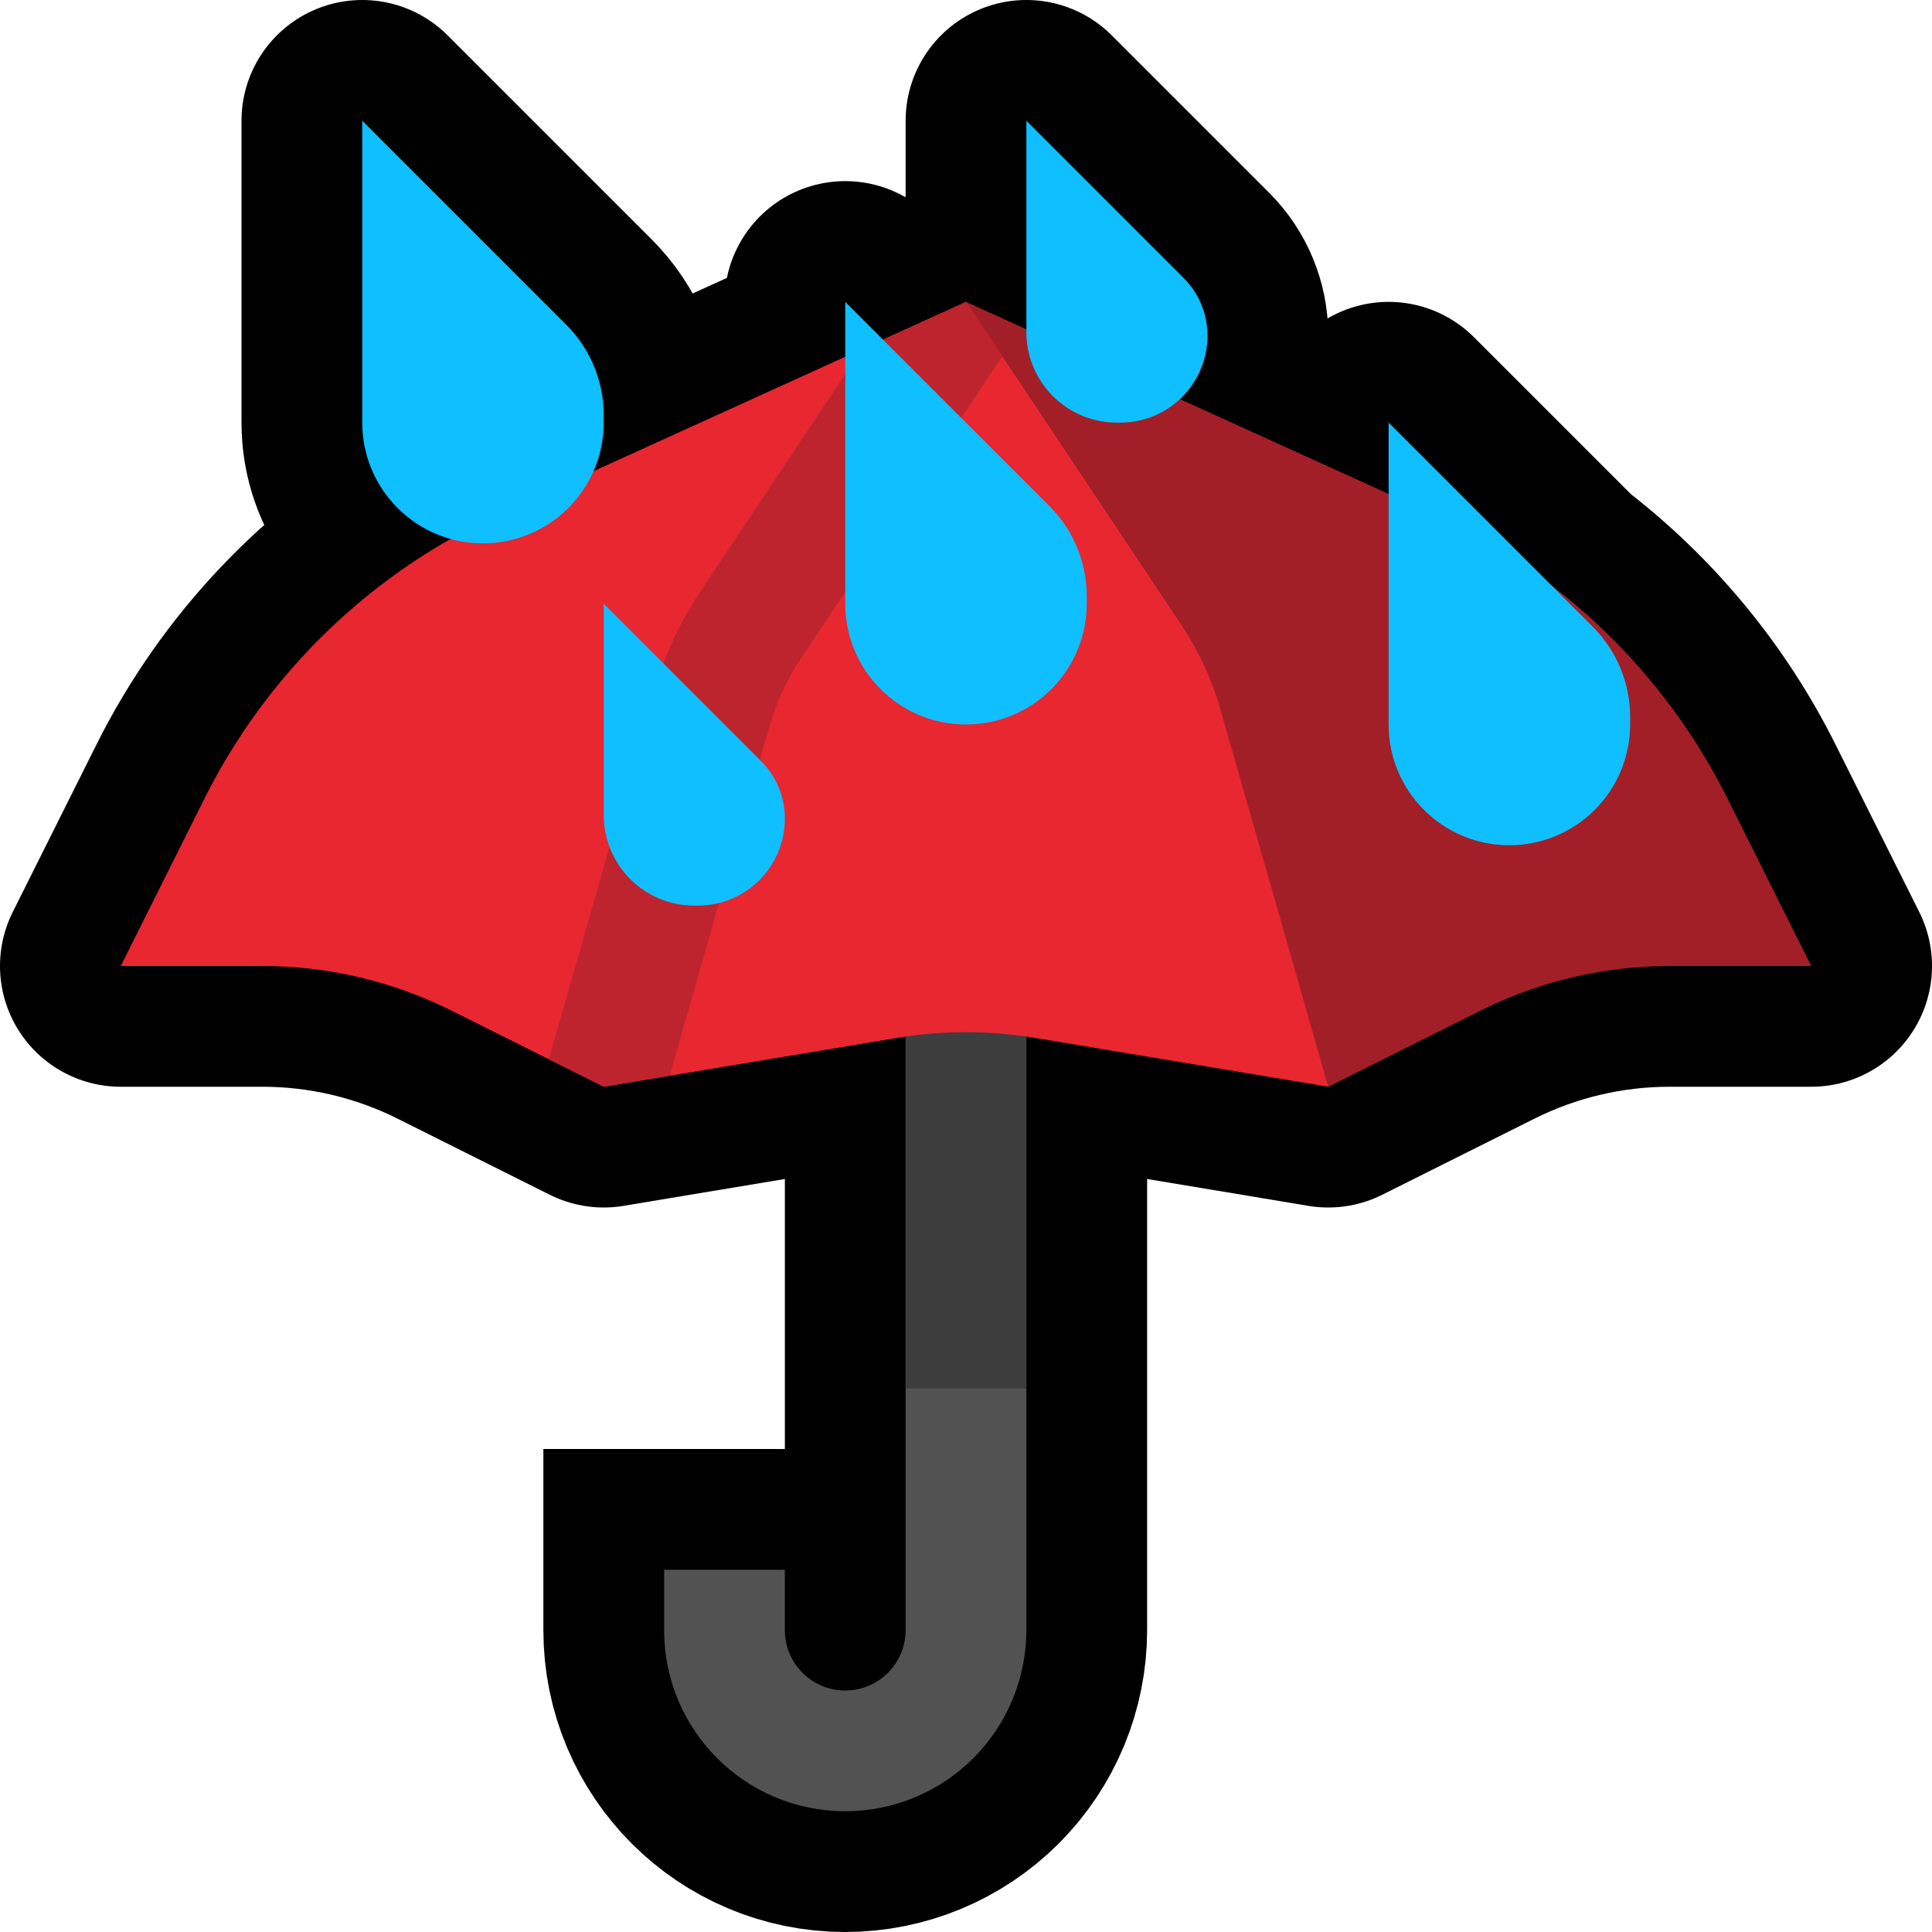 <?xml version="1.0" encoding="UTF-8" standalone="no"?><!DOCTYPE svg PUBLIC "-//W3C//DTD SVG 1.1//EN" "http://www.w3.org/Graphics/SVG/1.1/DTD/svg11.dtd"><svg width="100%" height="100%" viewBox="0 0 32 32" version="1.1" xmlns="http://www.w3.org/2000/svg" xmlns:xlink="http://www.w3.org/1999/xlink" xml:space="preserve" xmlns:serif="http://www.serif.com/" style="fill-rule:evenodd;clip-rule:evenodd;stroke-linecap:square;stroke-linejoin:round;stroke-miterlimit:1.5;">
<rect id="umbrella_with_rain" x="0" y="0" width="32" height="32" style="fill:none;"/><clipPath id="_clip1"><rect x="0" y="0" width="32" height="32"/></clipPath><g clip-path="url(#_clip1)"><g id="outline"><path d="M16,14c0,0 0,8.916 0,13c0,0.53 -0.211,1.039 -0.586,1.414c-0.375,0.375 -0.884,0.586 -1.414,0.586c-0.001,0 -0.001,0 -0.002,0c-1.103,0 -1.998,-0.895 -1.998,-1.998c0,-0.001 0,-0.002 0,-0.002" style="fill:none;stroke:#000;stroke-width:6px;"/><path d="M17,5.455l0,-3.455c0,0 1.793,1.793 2.607,2.607c0.252,0.252 0.393,0.593 0.393,0.949c0,0.001 0,0.001 0,0.002c0,0.382 -0.152,0.749 -0.422,1.02c-0.012,0.011 -0.023,0.022 -0.034,0.033l3.456,1.571l0,-1.182l2.69,2.69c1.223,0.935 2.226,2.141 2.923,3.536c0.711,1.421 1.387,2.774 1.387,2.774c0,0 -1.246,0 -2.348,0c-1.086,0 -2.158,0.253 -3.13,0.739c-1.139,0.57 -2.522,1.261 -2.522,1.261c0,0 -3.107,-0.518 -4.849,-0.808c-0.762,-0.127 -1.54,-0.127 -2.302,0c-1.742,0.29 -4.849,0.808 -4.849,0.808c0,0 -1.383,-0.691 -2.522,-1.261c-0.972,-0.486 -2.044,-0.739 -3.13,-0.739c-1.102,0 -2.348,0 -2.348,0c0,0 0.676,-1.353 1.387,-2.774c0.905,-1.811 2.327,-3.305 4.075,-4.299c-0.843,-0.235 -1.462,-1.009 -1.462,-1.927c0,-2.069 0,-5 0,-5c0,0 2.258,2.258 3.381,3.381c0.396,0.396 0.619,0.934 0.619,1.494c0,0.041 0,0.083 0,0.125c0,0.279 -0.058,0.553 -0.169,0.804l4.169,-1.895l0,-0.909l0.625,0.625l1.375,-0.625l1,0.455Z" style="fill:none;stroke:#000;stroke-width:4px;stroke-linecap:round;stroke-miterlimit:3;"/></g><g id="emoji"><path d="M16,14c0,0 0,8.916 0,13c0,0.53 -0.211,1.039 -0.586,1.414c-0.375,0.375 -0.884,0.586 -1.414,0.586c-0.001,0 -0.001,0 -0.002,0c-1.103,0 -1.998,-0.895 -1.998,-1.998c0,-0.001 0,-0.002 0,-0.002" style="fill:none;stroke:#525252;stroke-width:2px;"/><rect x="15" y="16.249" width="2" height="6.751" style="fill:#3d3d3d;"/><path d="M23.716,8.507c2.125,0.966 3.853,2.632 4.897,4.719c0.711,1.421 1.387,2.774 1.387,2.774c0,0 -1.246,0 -2.348,0c-1.086,0 -2.158,0.253 -3.13,0.739l-2.522,1.261l-6,-13l7.716,3.507Z" style="fill:#a31f28;"/><path d="M19.567,10.351c0.287,0.43 0.505,0.902 0.647,1.399l1.786,6.25c0,0 -3.107,-0.518 -4.849,-0.808c-0.762,-0.127 -1.54,-0.127 -2.302,0c-1.742,0.29 -4.849,0.808 -4.849,0.808c0,0 -1.383,-0.691 -2.522,-1.261c-0.972,-0.486 -2.044,-0.739 -3.13,-0.739c-1.102,0 -2.348,0 -2.348,0c0,0 0.676,-1.353 1.387,-2.774c1.044,-2.087 2.772,-3.753 4.897,-4.719c3.241,-1.473 7.716,-3.507 7.716,-3.507l3.567,5.351Z" style="fill:#e82731;"/><clipPath id="_clip2"><path d="M19.567,10.351c0.287,0.43 0.505,0.902 0.647,1.399l1.786,6.25c0,0 -3.107,-0.518 -4.849,-0.808c-0.762,-0.127 -1.54,-0.127 -2.302,0c-1.742,0.29 -4.849,0.808 -4.849,0.808c0,0 -1.383,-0.691 -2.522,-1.261c-0.972,-0.486 -2.044,-0.739 -3.13,-0.739c-1.102,0 -2.348,0 -2.348,0c0,0 0.676,-1.353 1.387,-2.774c1.044,-2.087 2.772,-3.753 4.897,-4.719c3.241,-1.473 7.716,-3.507 7.716,-3.507l3.567,5.351Z"/></clipPath><g clip-path="url(#_clip2)"><path d="M16,4l0,1c0,0 -2.532,3.798 -3.567,5.351c-0.287,0.43 -0.505,0.902 -0.647,1.399c-0.517,1.807 -1.786,6.25 -1.786,6.25l0,2" style="fill:none;stroke:#bd242e;stroke-width:2px;stroke-miterlimit:3;"/></g><path d="M14,5c0,0 0,2.931 0,5c0,1.105 0.895,2 2,2c0.53,0 1.039,-0.211 1.414,-0.586c0.375,-0.375 0.586,-0.884 0.586,-1.414c0,-0.042 0,-0.084 0,-0.125c0,-0.56 -0.223,-1.098 -0.619,-1.494c-1.123,-1.123 -3.381,-3.381 -3.381,-3.381Z" style="fill:#10bfff;"/><path d="M17,2c0,0 0,2.027 0,3.5c0,0.398 0.158,0.779 0.439,1.061c0.282,0.281 0.663,0.439 1.061,0.439c0.019,0 0.039,0 0.058,0c0.382,0 0.749,-0.152 1.02,-0.422c0.27,-0.271 0.422,-0.638 0.422,-1.02c0,-0.001 0,-0.001 0,-0.002c0,-0.356 -0.141,-0.697 -0.393,-0.949c-0.814,-0.814 -2.607,-2.607 -2.607,-2.607Z" style="fill:#10bfff;"/><path d="M10,10c0,0 0,2.027 0,3.5c0,0.398 0.158,0.779 0.439,1.061c0.282,0.281 0.663,0.439 1.061,0.439c0.019,0 0.039,0 0.058,0c0.382,0 0.749,-0.152 1.02,-0.422c0.27,-0.271 0.422,-0.638 0.422,-1.02c0,-0.001 0,-0.001 0,-0.002c0,-0.356 -0.141,-0.697 -0.393,-0.949c-0.814,-0.814 -2.607,-2.607 -2.607,-2.607Z" style="fill:#10bfff;"/><path d="M23,7c0,0 0,2.931 0,5c0,1.105 0.895,2 2,2c0.53,0 1.039,-0.211 1.414,-0.586c0.375,-0.375 0.586,-0.884 0.586,-1.414c0,-0.042 0,-0.084 0,-0.125c0,-0.56 -0.223,-1.098 -0.619,-1.494c-1.123,-1.123 -3.381,-3.381 -3.381,-3.381Z" style="fill:#10bfff;"/><path d="M6,2c0,0 0,2.931 0,5c0,1.105 0.895,2 2,2c0.53,0 1.039,-0.211 1.414,-0.586c0.375,-0.375 0.586,-0.884 0.586,-1.414c0,-0.042 0,-0.084 0,-0.125c0,-0.56 -0.223,-1.098 -0.619,-1.494c-1.123,-1.123 -3.381,-3.381 -3.381,-3.381Z" style="fill:#10bfff;"/></g></g></svg>